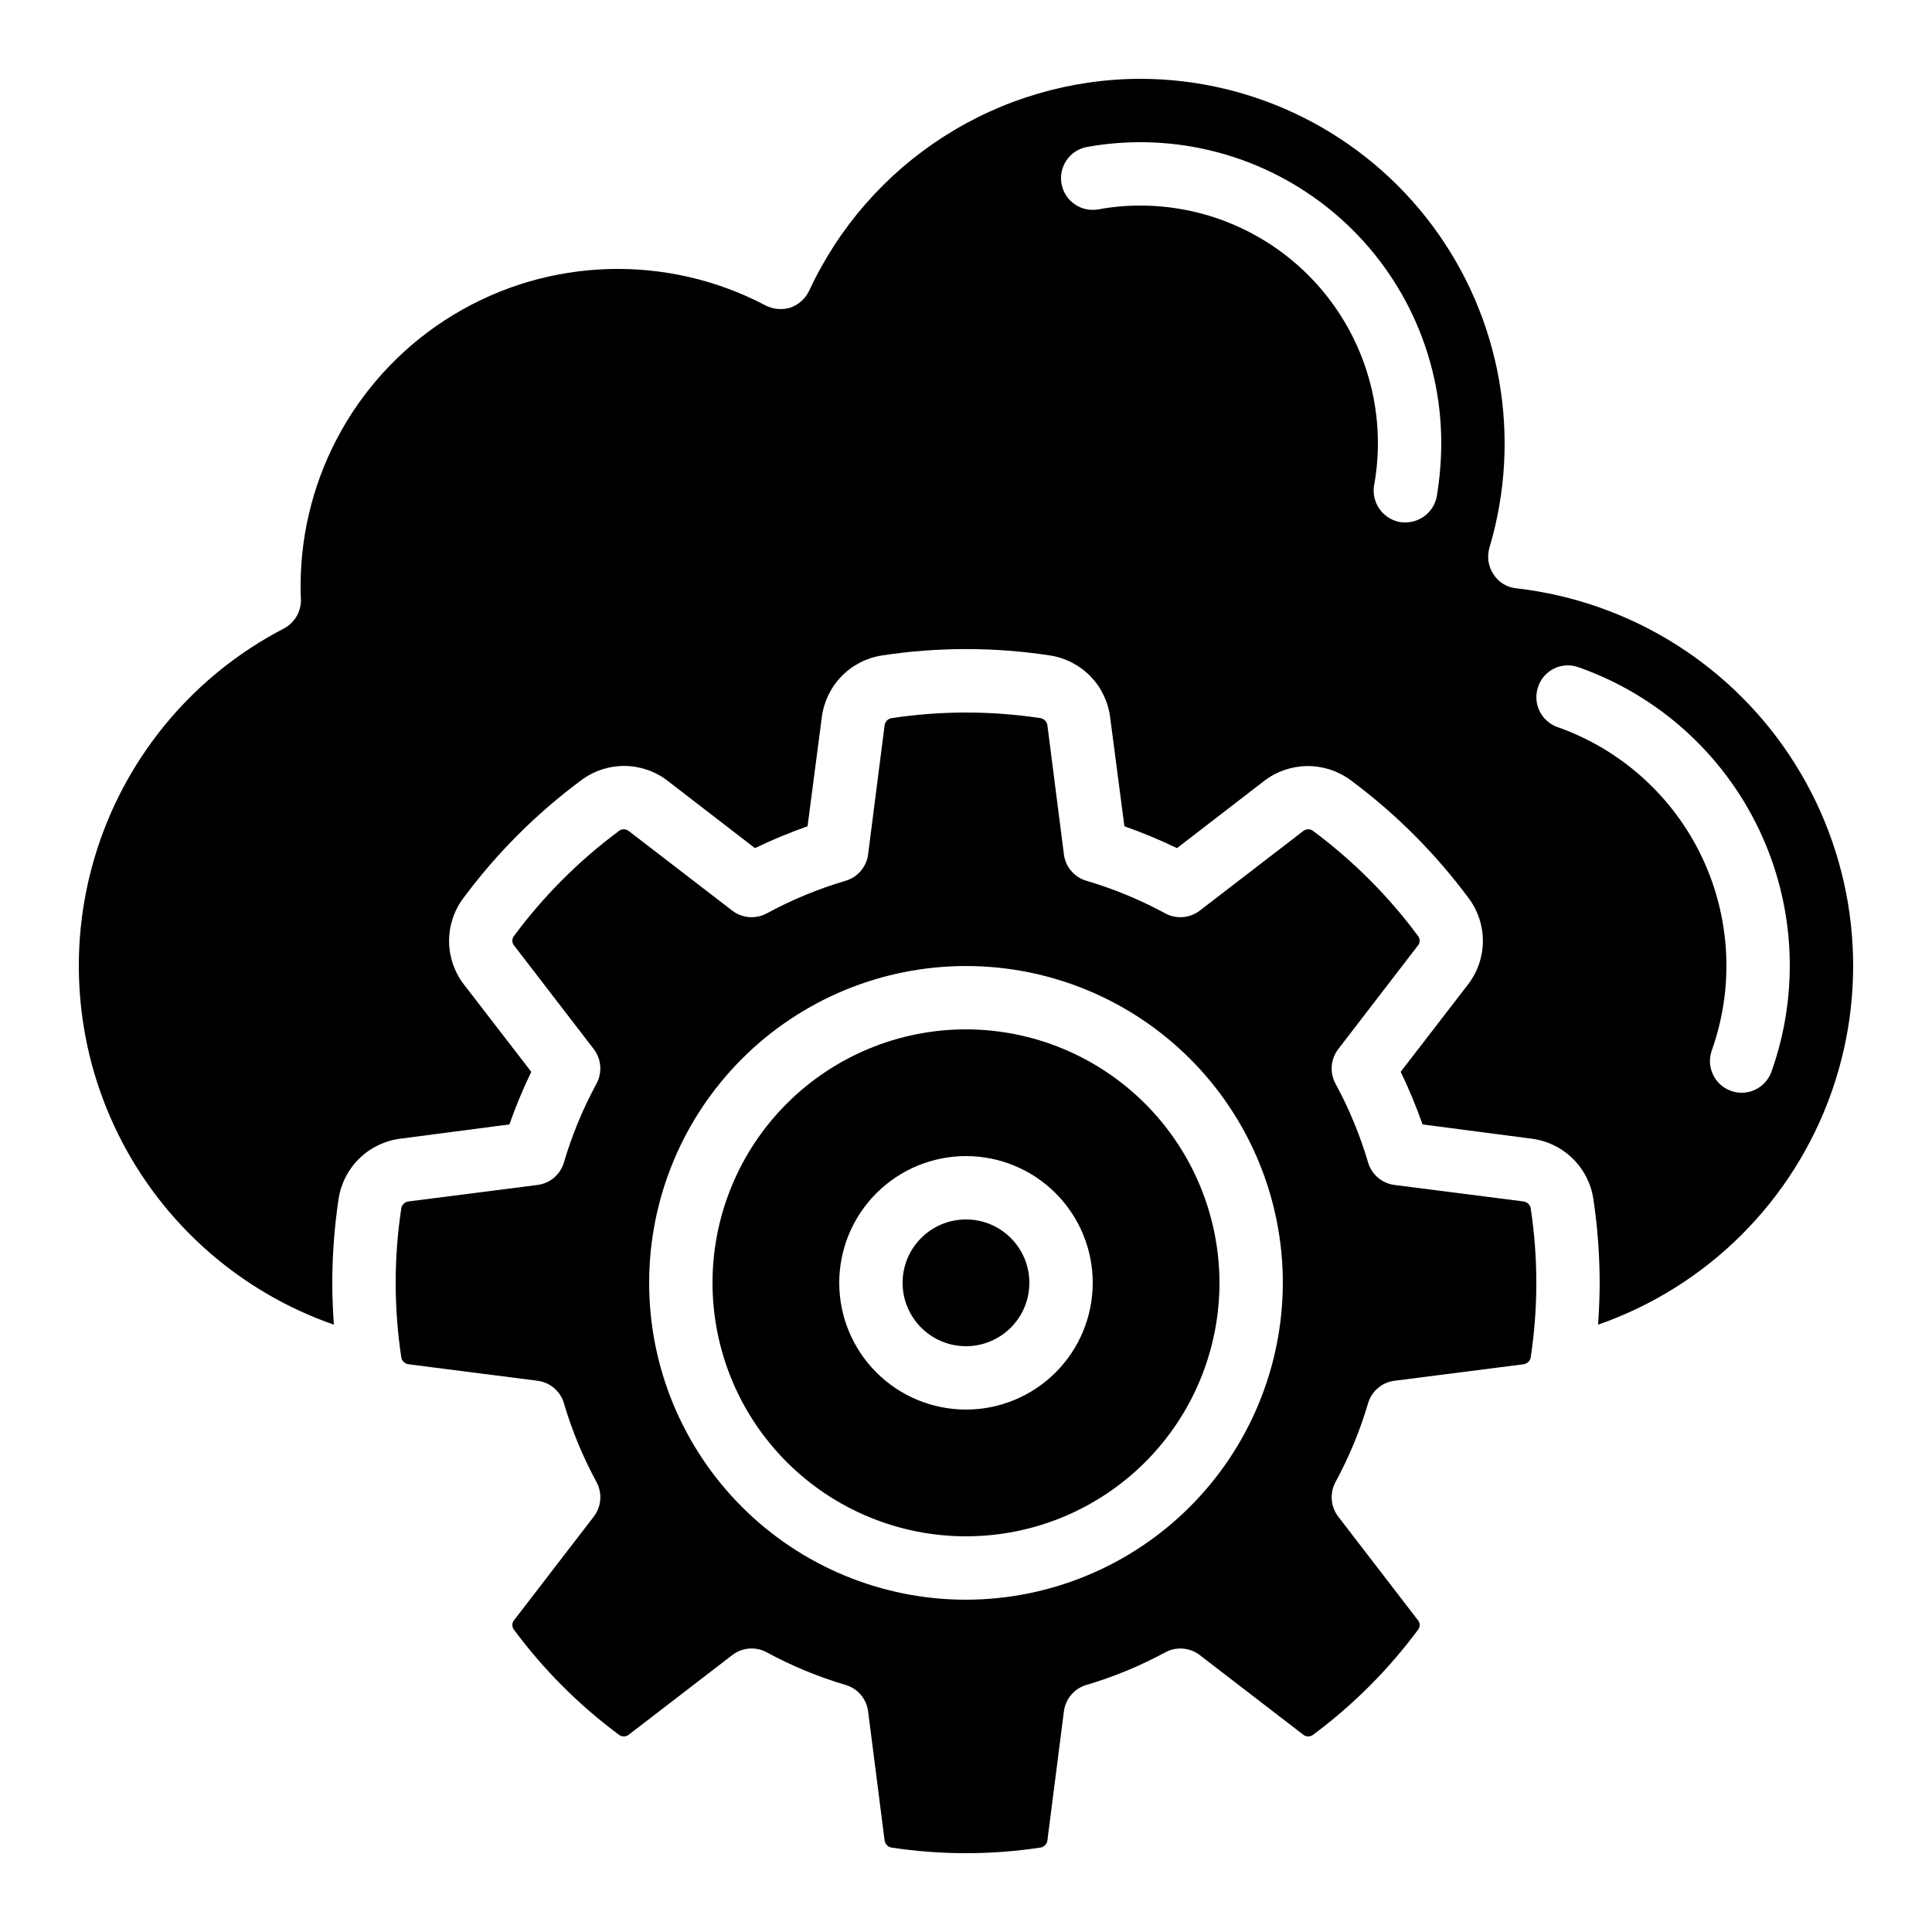 <?xml version="1.0" encoding="UTF-8"?>
<!-- Uploaded to: SVG Repo, www.svgrepo.com, Generator: SVG Repo Mixer Tools -->
<svg fill="#000000" width="800px" height="800px" version="1.1" viewBox="144 144 512 512" xmlns="http://www.w3.org/2000/svg">
 <g>
  <path d="m549.63 464.07c-0.234-0.906-1-1.574-1.93-1.68l-34.176-4.367c-3.301-0.43-6.031-2.769-6.969-5.961-2.137-7.254-5.039-14.262-8.648-20.906-1.574-2.934-1.277-6.519 0.754-9.152l20.992-27.289v-0.004c0.656-0.68 0.758-1.719 0.254-2.516-7.926-10.727-17.406-20.207-28.129-28.133-0.809-0.461-1.82-0.359-2.519 0.254l-27.289 20.992c-2.637 2.031-6.223 2.328-9.152 0.754-6.648-3.609-13.656-6.508-20.91-8.648-3.191-0.938-5.531-3.668-5.961-6.969l-4.367-34.176c-0.105-0.93-0.773-1.695-1.68-1.93-13.191-2.016-26.609-2.016-39.801 0-0.906 0.234-1.574 1-1.68 1.93l-4.367 34.176c-0.43 3.301-2.769 6.031-5.961 6.969-7.254 2.141-14.262 5.039-20.906 8.648-2.934 1.574-6.519 1.277-9.152-0.754l-27.289-20.992c-0.703-0.613-1.715-0.715-2.519-0.254-10.727 7.926-20.207 17.406-28.129 28.133-0.508 0.797-0.406 1.836 0.25 2.516l20.992 27.289v0.004c2.031 2.633 2.328 6.219 0.754 9.152-3.609 6.644-6.508 13.652-8.648 20.906-0.934 3.191-3.668 5.531-6.969 5.961l-34.176 4.367c-0.93 0.105-1.695 0.773-1.93 1.68-2.016 13.191-2.016 26.609 0 39.801 0.234 0.906 1 1.574 1.93 1.68l34.176 4.367c3.301 0.43 6.035 2.769 6.969 5.961 2.141 7.254 5.039 14.262 8.648 20.906 1.574 2.934 1.277 6.519-0.754 9.152l-20.992 27.289v0.004c-0.656 0.68-0.758 1.719-0.25 2.516 7.922 10.727 17.402 20.207 28.129 28.133 0.805 0.461 1.816 0.359 2.519-0.254l27.289-20.992c2.629-2.047 6.223-2.34 9.152-0.754 6.644 3.609 13.652 6.508 20.906 8.648 3.191 0.938 5.531 3.668 5.961 6.969l4.367 34.176c0.105 0.93 0.773 1.695 1.68 1.93 13.191 2.016 26.609 2.016 39.801 0 0.906-0.234 1.574-1 1.68-1.93l4.367-34.176c0.43-3.301 2.769-6.031 5.961-6.969 7.254-2.141 14.262-5.039 20.91-8.648 2.93-1.574 6.516-1.277 9.152 0.754l27.289 20.992c0.699 0.613 1.711 0.715 2.519 0.254 10.723-7.926 20.203-17.406 28.129-28.133 0.504-0.797 0.402-1.836-0.254-2.516l-20.992-27.289v-0.004c-2.031-2.633-2.328-6.219-0.754-9.152 3.609-6.644 6.512-13.652 8.648-20.906 0.938-3.191 3.668-5.531 6.969-5.961l34.176-4.367c0.93-0.105 1.695-0.773 1.93-1.68 2.016-13.191 2.016-26.609 0-39.801zm-149.63 103.87c-22.27 0-43.629-8.844-59.375-24.594-15.75-15.746-24.594-37.102-24.594-59.375 0-22.27 8.844-43.625 24.594-59.371 15.746-15.75 37.105-24.594 59.375-24.594s43.625 8.844 59.371 24.594c15.75 15.746 24.594 37.102 24.594 59.371-0.035 22.262-8.891 43.598-24.633 59.336-15.738 15.742-37.074 24.598-59.332 24.633z"/>
  <path d="m416.79 483.96c0 9.277-7.519 16.797-16.793 16.797-9.277 0-16.797-7.519-16.797-16.797 0-9.273 7.519-16.793 16.797-16.793 9.273 0 16.793 7.519 16.793 16.793"/>
  <path d="m545.85 299.91c-2.477-0.234-4.711-1.598-6.047-3.695-1.395-2.074-1.793-4.656-1.09-7.055 8.715-29.234 3.117-60.871-15.102-85.344-18.219-24.469-46.926-38.898-77.434-38.93-18.453 0.043-36.516 5.352-52.059 15.305-15.543 9.949-27.922 24.129-35.688 40.871-0.988 2.086-2.773 3.691-4.953 4.449-2.203 0.691-4.59 0.48-6.633-0.586-26.043-13.695-57.352-12.773-82.543 2.426-25.195 15.195-40.609 42.461-40.641 71.887 0 1.09 0 2.266 0.082 3.359l0.004-0.004c0.172 3.316-1.598 6.43-4.535 7.981-23.414 12.145-41.129 32.996-49.328 58.066-8.203 25.07-6.242 52.359 5.465 75.996 11.703 23.641 32.219 41.742 57.129 50.414-0.25-3.695-0.418-7.391-0.418-11.082v-0.004c0.012-7.473 0.574-14.941 1.68-22.332 0.641-4.062 2.582-7.809 5.535-10.672 2.953-2.859 6.758-4.688 10.836-5.199l28.887-3.777c1.672-4.754 3.606-9.406 5.793-13.941l-17.801-23.09c-2.519-3.242-3.914-7.215-3.977-11.32-0.059-4.106 1.219-8.121 3.641-11.438 8.898-12.031 19.539-22.672 31.574-31.57 3.312-2.422 7.328-3.699 11.434-3.641 4.106 0.062 8.078 1.457 11.32 3.977l23.09 17.801c4.535-2.188 9.191-4.121 13.941-5.793l3.777-28.887c0.516-4.078 2.34-7.883 5.203-10.836 2.859-2.953 6.606-4.894 10.668-5.535 14.805-2.269 29.867-2.269 44.672 0 4.059 0.641 7.805 2.582 10.668 5.535 2.859 2.953 4.688 6.758 5.199 10.836l3.781 28.887c4.75 1.672 9.402 3.606 13.938 5.793l23.09-17.801c3.25-2.5 7.223-3.883 11.324-3.945 4.098-0.059 8.109 1.207 11.434 3.609 12.031 8.898 22.672 19.539 31.57 31.57 2.422 3.316 3.703 7.332 3.641 11.438-0.059 4.106-1.457 8.078-3.977 11.32l-17.801 23.09c2.188 4.535 4.125 9.188 5.793 13.941l28.887 3.777c4.078 0.512 7.883 2.34 10.836 5.199 2.953 2.863 4.894 6.609 5.535 10.672 1.105 7.391 1.668 14.859 1.68 22.332 0 3.695-0.168 7.391-0.418 11.082v0.004c28.941-10.074 51.719-32.777 61.891-61.688 10.168-28.906 6.617-60.871-9.645-86.844-16.262-25.977-43.465-43.129-73.91-46.609zm-21.074-24.434-0.004-0.004c-0.715 4.031-4.219 6.969-8.312 6.969-0.477 0.016-0.953-0.012-1.426-0.082-4.57-0.82-7.637-5.156-6.887-9.742 0.672-3.684 1.012-7.422 1.008-11.168 0-16.699-6.633-32.719-18.445-44.527-11.809-11.812-27.828-18.445-44.531-18.445-3.715-0.004-7.426 0.332-11.082 1.004-4.566 0.836-8.949-2.191-9.781-6.758-0.836-4.566 2.191-8.949 6.758-9.781 23.254-4.18 47.16 2.164 65.281 17.32 18.121 15.156 28.594 37.566 28.594 61.188-0.012 4.699-0.402 9.391-1.176 14.023zm80.777 158.11c-0.977-0.004-1.941-0.176-2.856-0.504-4.359-1.578-6.613-6.391-5.039-10.746 5.957-16.781 4.992-35.242-2.68-51.309s-21.418-28.422-38.215-34.34c-2.106-0.742-3.832-2.293-4.793-4.309-0.961-2.019-1.078-4.336-0.328-6.441 0.719-2.106 2.254-3.832 4.258-4.793 2.008-0.965 4.312-1.082 6.406-0.328 21.031 7.398 38.25 22.867 47.848 42.988 9.594 20.125 10.777 43.242 3.289 64.238-1.203 3.324-4.356 5.543-7.891 5.543z"/>
  <path d="m400 416.79c-17.816 0-34.902 7.078-47.5 19.676s-19.676 29.684-19.676 47.496c0 17.816 7.078 34.902 19.676 47.5s29.684 19.676 47.5 19.676c17.812 0 34.902-7.078 47.5-19.676s19.672-29.684 19.672-47.5c-0.023-17.805-7.109-34.879-19.699-47.473-12.594-12.59-29.664-19.676-47.473-19.699zm0 100.76c-8.91 0-17.453-3.539-23.75-9.84-6.301-6.297-9.84-14.84-9.84-23.75 0-8.906 3.539-17.449 9.84-23.746 6.297-6.301 14.84-9.84 23.75-9.84 8.906 0 17.449 3.539 23.75 9.84 6.297 6.297 9.836 14.84 9.836 23.746 0 8.91-3.539 17.453-9.836 23.75-6.301 6.301-14.844 9.84-23.75 9.84z"/>
 </g>
</svg>